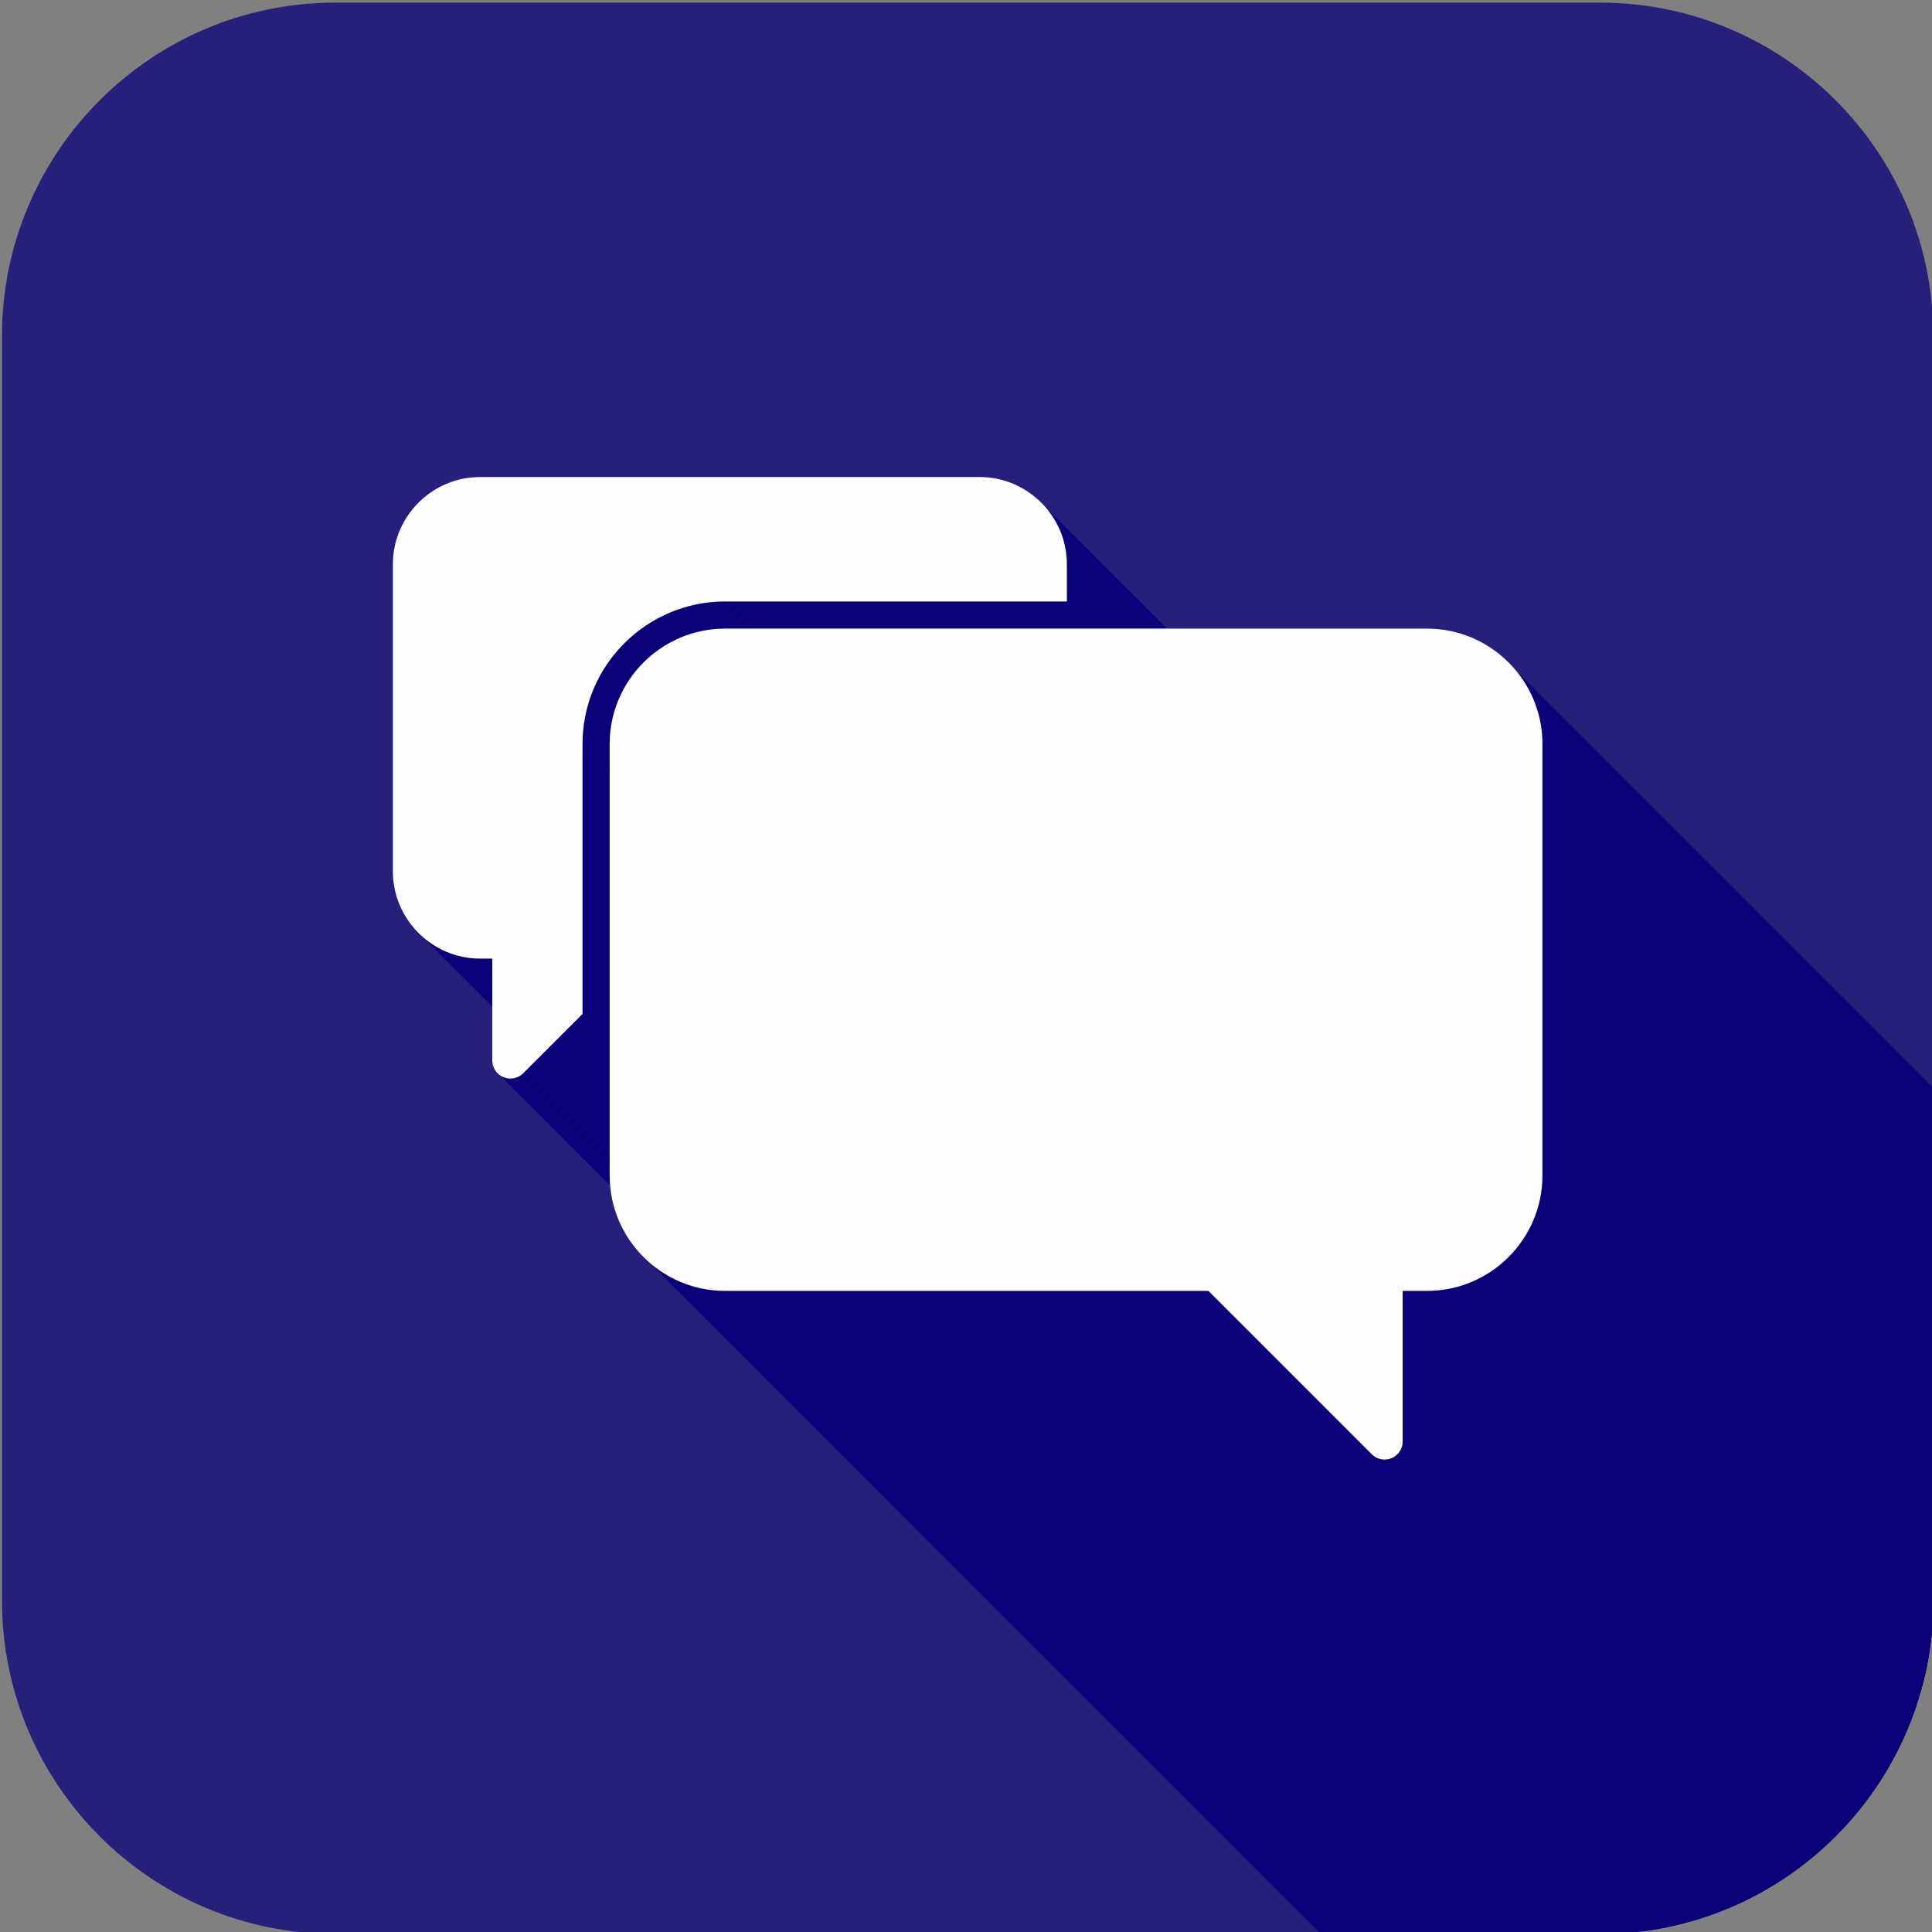 <?xml version="1.0" encoding="UTF-8"?><svg id="a" xmlns="http://www.w3.org/2000/svg" xmlns:xlink="http://www.w3.org/1999/xlink" viewBox="0 0 484 484"><rect x="0" y="0" width="484" height="484" fill="#808080" stroke="none"/><defs><clipPath id="b"><path d="M84.02,.66H400.82c46.1,0,83.52,37.42,83.52,83.52V400.98c0,46.1-37.42,83.52-83.52,83.52H84.02C37.92,484.5,.5,447.08,.5,400.98V84.18C.5,38.08,37.92,.66,84.02,.66Z" style="fill:#0a0078; opacity:.75;"/></clipPath></defs><g><path d="M84.02,.66H400.82c46.1,0,83.52,37.42,83.52,83.52V400.98c0,46.1-37.42,83.52-83.52,83.52H84.02C37.92,484.5,.5,447.08,.5,400.98V84.18C.5,38.08,37.92,.66,84.02,.66Z" style="fill:#0a0078; opacity:.75;"/><g style="clip-path:url(#b);"><g><g><polygon points="267.27 141.36 539.88 413.97 539.88 423.29 267.27 150.68 267.27 141.36" style="fill:#0a0078; fill-rule:evenodd;"/><polygon points="267.27 150.68 539.88 423.29 454.23 423.29 181.62 150.68 267.27 150.68" style="fill:#0a0078; fill-rule:evenodd;"/><polygon points="181.62 150.68 454.23 423.29 453.35 423.3 452.46 423.34 451.58 423.39 450.7 423.47 449.83 423.57 448.96 423.69 448.09 423.83 447.23 423.99 446.38 424.17 445.53 424.37 444.69 424.6 443.85 424.84 443.02 425.1 442.2 425.39 441.39 425.69 440.58 426.02 439.78 426.36 438.99 426.72 438.21 427.11 437.44 427.51 436.68 427.93 435.92 428.37 435.18 428.83 434.45 429.3 433.73 429.8 433.02 430.31 432.32 430.84 431.64 431.39 430.96 431.96 430.3 432.55 429.65 433.15 429.02 433.77 156.41 161.16 157.04 160.54 157.69 159.93 158.35 159.35 159.02 158.78 159.71 158.23 160.41 157.7 161.12 157.19 161.84 156.69 162.57 156.22 163.31 155.76 164.07 155.32 164.83 154.9 165.6 154.5 166.38 154.11 167.17 153.75 167.97 153.41 168.78 153.08 169.59 152.78 170.41 152.49 171.24 152.23 172.08 151.99 172.92 151.76 173.77 151.56 174.62 151.38 175.48 151.21 176.35 151.07 177.22 150.96 178.09 150.86 178.97 150.78 179.85 150.73 180.73 150.69 181.62 150.68" style="fill:#0a0078; fill-rule:evenodd;"/><polygon points="156.41 161.16 429.02 433.77 428.4 434.4 427.79 435.05 427.21 435.71 426.64 436.39 426.09 437.07 425.56 437.77 425.05 438.48 424.55 439.2 424.08 439.93 423.62 440.68 423.18 441.43 422.76 442.19 422.36 442.96 421.97 443.74 421.61 444.53 421.27 445.33 420.94 446.14 420.64 446.95 420.35 447.78 420.09 448.6 419.85 449.44 419.62 450.28 419.42 451.13 419.24 451.99 419.08 452.84 418.93 453.71 418.82 454.58 418.72 455.45 418.64 456.33 418.59 457.21 418.55 458.1 418.54 458.98 145.93 186.37 145.94 185.49 145.98 184.6 146.03 183.72 146.11 182.84 146.2 181.97 146.32 181.1 146.46 180.23 146.63 179.37 146.81 178.52 147.01 177.67 147.23 176.83 147.48 175.99 147.74 175.16 148.03 174.34 148.33 173.53 148.65 172.72 149 171.92 149.36 171.13 149.74 170.35 150.15 169.58 150.57 168.82 151.01 168.06 151.46 167.32 151.94 166.59 152.44 165.87 152.95 165.16 153.48 164.46 154.03 163.78 154.6 163.1 155.18 162.44 155.79 161.79 156.41 161.16" style="fill:#0a0078; fill-rule:evenodd;"/><polygon points="145.93 186.37 418.54 458.98 418.54 526.63 145.93 254.01 145.93 186.37" style="fill:#0a0078; fill-rule:evenodd;"/><polygon points="123.34 240.14 395.95 512.75 392.89 512.75 120.28 240.14 123.34 240.14" style="fill:#0a0078; fill-rule:evenodd;"/><polygon points="131.07 268.88 403.68 541.49 403.34 541.8 402.97 542.07 402.58 542.3 402.18 542.48 401.77 542.63 401.34 542.73 400.91 542.79 400.48 542.82 400.04 542.79 399.61 542.73 399.19 542.63 398.77 542.48 398.37 542.3 397.99 542.07 397.62 541.8 125.01 269.19 125.37 269.46 125.76 269.69 126.16 269.87 126.58 270.02 127 270.12 127.43 270.18 127.87 270.2 128.3 270.18 128.73 270.12 129.16 270.02 129.57 269.87 129.97 269.69 130.36 269.46 130.73 269.19 131.07 268.88" style="fill:#0a0078; fill-rule:evenodd;"/><polygon points="120.28 240.14 392.89 512.75 392.33 512.75 391.77 512.72 391.22 512.69 390.67 512.64 390.12 512.58 389.57 512.5 389.03 512.41 388.5 512.31 387.97 512.19 387.44 512.06 386.92 511.92 386.41 511.77 385.9 511.6 385.39 511.42 384.89 511.23 384.4 511.03 383.91 510.82 383.43 510.59 382.96 510.35 382.49 510.11 382.03 509.85 381.57 509.58 381.13 509.3 380.69 509.01 380.25 508.71 379.83 508.4 379.41 508.08 379 507.75 378.6 507.41 378.21 507.06 105.6 234.45 105.99 234.8 106.39 235.14 106.8 235.47 107.22 235.79 107.64 236.1 108.08 236.4 108.52 236.69 108.96 236.97 109.42 237.24 109.88 237.49 110.35 237.74 110.82 237.98 111.3 238.2 111.79 238.42 112.28 238.62 112.78 238.81 113.29 238.99 113.8 239.15 114.31 239.31 114.83 239.45 115.36 239.58 115.89 239.7 116.42 239.8 116.96 239.89 117.51 239.97 118.05 240.03 118.61 240.08 119.16 240.11 119.72 240.13 120.28 240.14" style="fill:#0a0078; fill-rule:evenodd;"/><rect x="264.3" y="204.99" width="21.02" height="385.53" transform="translate(-200.76 310.82) rotate(-45)" style="fill:#0a0078;"/><polygon points="261.58 126.68 534.19 399.29 534.54 399.68 534.88 400.08 535.21 400.49 535.53 400.91 535.84 401.33 536.14 401.77 536.43 402.21 536.71 402.65 536.98 403.11 537.24 403.57 537.48 404.04 537.72 404.51 537.95 404.99 538.16 405.48 538.36 405.97 538.55 406.47 538.73 406.98 538.9 407.49 539.05 408 539.19 408.52 539.32 409.05 539.44 409.58 539.54 410.11 539.63 410.65 539.71 411.2 539.77 411.74 539.82 412.3 539.85 412.85 539.88 413.41 539.88 413.97 267.27 141.36 267.26 140.8 267.24 140.24 267.21 139.68 267.16 139.13 267.1 138.59 267.02 138.04 266.93 137.5 266.83 136.97 266.71 136.44 266.58 135.91 266.44 135.39 266.29 134.88 266.12 134.36 265.94 133.86 265.75 133.36 265.55 132.87 265.33 132.38 265.11 131.9 264.87 131.43 264.62 130.96 264.37 130.5 264.1 130.04 263.82 129.6 263.53 129.16 263.23 128.72 262.92 128.3 262.6 127.88 262.27 127.47 261.93 127.07 261.58 126.68" style="fill:#0a0078; fill-rule:evenodd;"/><polygon points="379.8 168.02 652.41 440.63 652.85 441.17 653.27 441.72 653.68 442.28 654.08 442.85 654.46 443.43 654.83 444.03 655.19 444.62 655.53 445.24 655.86 445.85 656.17 446.48 656.47 447.12 656.75 447.76 657.02 448.41 657.27 449.07 657.51 449.74 657.73 450.41 657.93 451.09 658.12 451.78 658.29 452.48 658.44 453.18 658.58 453.88 658.7 454.6 658.8 455.32 658.88 456.04 658.95 456.77 658.99 457.5 659.02 458.24 659.03 458.98 386.42 186.37 386.41 185.63 386.38 184.89 386.33 184.16 386.27 183.43 386.19 182.7 386.09 181.99 385.97 181.27 385.83 180.57 385.68 179.86 385.51 179.17 385.32 178.48 385.12 177.8 384.9 177.13 384.66 176.46 384.41 175.8 384.14 175.15 383.86 174.5 383.56 173.87 383.25 173.24 382.92 172.62 382.58 172.01 382.22 171.41 381.85 170.82 381.47 170.24 381.07 169.67 380.66 169.11 380.24 168.56 379.8 168.02" style="fill:#0a0078; fill-rule:evenodd;"/><polygon points="386.42 186.37 659.03 458.98 659.03 567.12 386.42 294.5 386.42 186.37" style="fill:#0a0078; fill-rule:evenodd;"/><polygon points="386.42 294.5 659.03 567.12 659.02 567.86 658.99 568.6 658.95 569.33 658.88 570.06 658.8 570.78 658.7 571.5 658.58 572.22 658.44 572.92 658.29 573.62 658.12 574.32 657.93 575.01 657.73 575.69 657.51 576.36 657.27 577.03 657.02 577.69 656.75 578.34 656.47 578.98 656.17 579.62 655.86 580.25 655.53 580.86 655.19 581.47 654.83 582.07 654.46 582.67 654.08 583.25 653.68 583.82 653.27 584.38 652.85 584.93 652.41 585.47 651.97 586 651.5 586.52 651.03 587.03 650.55 587.53 377.94 314.92 378.42 314.42 378.89 313.91 379.35 313.39 379.8 312.86 380.24 312.32 380.66 311.77 381.07 311.21 381.47 310.64 381.85 310.05 382.22 309.46 382.58 308.86 382.92 308.25 383.25 307.63 383.56 307.01 383.86 306.37 384.14 305.73 384.41 305.08 384.66 304.42 384.9 303.75 385.12 303.08 385.32 302.39 385.51 301.71 385.68 301.01 385.83 300.31 385.97 299.6 386.09 298.89 386.19 298.17 386.27 297.45 386.33 296.72 386.38 295.99 386.41 295.25 386.42 294.5" style="fill:#0a0078; fill-rule:evenodd;"/><polygon points="377.94 314.92 650.55 587.53 650.05 588.01 649.54 588.48 649.02 588.95 648.49 589.39 647.95 589.83 647.4 590.25 646.84 590.66 646.27 591.06 645.69 591.44 645.09 591.81 644.49 592.17 643.88 592.51 643.27 592.84 642.64 593.15 642 593.45 641.36 593.73 640.71 594 640.05 594.25 639.38 594.49 638.71 594.71 638.03 594.91 637.34 595.1 636.64 595.27 635.94 595.42 635.24 595.56 634.52 595.68 633.8 595.78 633.08 595.86 632.35 595.93 631.62 595.97 630.88 596 630.13 596.01 357.52 323.4 358.27 323.39 359.01 323.36 359.74 323.32 360.47 323.25 361.19 323.17 361.91 323.07 362.62 322.95 363.33 322.81 364.03 322.66 364.73 322.49 365.42 322.3 366.1 322.1 366.77 321.88 367.44 321.64 368.1 321.39 368.75 321.12 369.39 320.84 370.03 320.54 370.65 320.23 371.27 319.9 371.88 319.56 372.48 319.2 373.07 318.83 373.66 318.45 374.23 318.05 374.79 317.64 375.34 317.22 375.88 316.78 376.41 316.33 376.93 315.87 377.44 315.4 377.94 314.92" style="fill:#0a0078; fill-rule:evenodd;"/><polygon points="357.52 323.4 630.13 596.01 624 596.01 351.39 323.4 357.52 323.4" style="fill:#0a0078; fill-rule:evenodd;"/><polygon points="351.39 323.4 624 596.01 624 633.74 351.39 361.13 351.39 323.4" style="fill:#0a0078; fill-rule:evenodd;"/><polygon points="351.39 361.13 624 633.74 624 633.96 623.98 634.18 623.96 634.39 623.92 634.61 623.87 634.82 623.82 635.03 623.75 635.24 623.67 635.45 623.58 635.65 623.49 635.85 623.38 636.04 623.26 636.24 623.13 636.42 622.99 636.6 622.84 636.78 622.68 636.95 350.07 364.33 350.23 364.17 350.38 363.99 350.52 363.81 350.65 363.62 350.76 363.43 350.87 363.24 350.97 363.04 351.06 362.84 351.14 362.63 351.21 362.42 351.26 362.21 351.31 362 351.34 361.78 351.37 361.57 351.39 361.35 351.39 361.13" style="fill:#0a0078; fill-rule:evenodd;"/><polygon points="350.07 364.33 622.68 636.95 622.33 637.26 621.97 637.53 621.58 637.75 621.18 637.94 620.76 638.09 620.34 638.19 619.91 638.25 619.47 638.27 619.04 638.25 618.61 638.19 618.18 638.09 617.77 637.94 617.37 637.75 616.98 637.53 616.62 637.26 616.27 636.95 343.66 364.33 344 364.64 344.37 364.91 344.76 365.14 345.16 365.33 345.57 365.47 346 365.58 346.43 365.64 346.86 365.66 347.3 365.64 347.73 365.58 348.15 365.47 348.57 365.33 348.97 365.14 349.35 364.91 349.72 364.65 350.07 364.33" style="fill:#0a0078; fill-rule:evenodd;"/><polygon points="302.73 323.4 575.34 596.01 454.23 596.01 181.62 323.4 302.73 323.4" style="fill:#0a0078; fill-rule:evenodd;"/><polygon points="181.62 323.4 454.23 596.01 453.49 596 452.75 595.97 452.02 595.93 451.29 595.86 450.56 595.78 449.85 595.68 449.13 595.56 448.43 595.42 447.72 595.27 447.03 595.1 446.34 594.91 445.66 594.71 444.99 594.49 444.32 594.25 443.66 594 443.01 593.73 442.36 593.45 441.73 593.15 441.1 592.84 440.48 592.51 439.87 592.17 439.27 591.81 438.68 591.44 438.1 591.06 437.53 590.66 436.97 590.25 436.42 589.83 435.88 589.39 435.34 588.95 162.73 316.33 163.26 316.78 163.8 317.22 164.36 317.64 164.92 318.05 165.49 318.45 166.07 318.83 166.66 319.2 167.26 319.56 167.87 319.9 168.49 320.23 169.12 320.54 169.75 320.84 170.4 321.12 171.05 321.39 171.71 321.64 172.38 321.88 173.05 322.1 173.73 322.3 174.42 322.49 175.11 322.66 175.81 322.81 176.52 322.95 177.23 323.07 177.95 323.17 178.68 323.25 179.41 323.32 180.14 323.36 180.88 323.39 181.62 323.4" style="fill:#0a0078; fill-rule:evenodd;"/></g><path d="M267.27,141.36v9.32h-85.65c-9.49,0-18.51,3.77-25.22,10.47s-10.47,15.73-10.47,25.22v67.64l-14.86,14.86c-1.77,1.77-4.64,1.77-6.41,0-.88-.88-1.33-2.04-1.33-3.2v-25.53h-3.05c-6.02,0-11.48-2.46-15.44-6.42-3.96-3.96-6.42-9.43-6.42-15.44v-76.92c0-6.02,2.46-11.48,6.42-15.44,3.96-3.96,9.43-6.42,15.44-6.42h125.13c6.02,0,11.48,2.46,15.44,6.42,3.96,3.96,6.42,9.43,6.42,15.44h0Zm90.25,16.12H181.62c-7.95,0-15.18,3.25-20.41,8.48-5.23,5.23-8.48,12.46-8.48,20.41v108.13c0,7.95,3.25,15.18,8.48,20.41,5.24,5.24,12.46,8.48,20.41,8.48h121.1l40.93,40.93c1.77,1.77,4.64,1.77,6.41,0,.88-.88,1.33-2.04,1.33-3.2v-37.73h6.13c7.95,0,15.18-3.25,20.41-8.48,5.24-5.23,8.48-12.46,8.48-20.41v-108.13c0-7.95-3.25-15.18-8.48-20.41-5.24-5.23-12.46-8.48-20.41-8.48Z" style="fill:#0a0078; fill-rule:evenodd;"/></g></g></g><path d="M181.62,157.48h175.9c7.95,0,15.18,3.25,20.41,8.48,5.24,5.23,8.48,12.46,8.48,20.41v108.13c0,7.95-3.25,15.18-8.48,20.41-5.24,5.24-12.46,8.48-20.41,8.48h-6.13v37.73h0c0,1.16-.44,2.32-1.33,3.2-1.77,1.77-4.64,1.77-6.41,0h0l-40.93-40.93h-121.1c-7.95,0-15.18-3.25-20.41-8.48-5.23-5.23-8.48-12.46-8.48-20.41v-108.13c0-7.95,3.25-15.18,8.48-20.41,5.23-5.23,12.46-8.48,20.41-8.48Z" style="fill:#fefefe;"/><path d="M120.28,119.5h125.13c6.02,0,11.48,2.46,15.44,6.42,3.96,3.96,6.42,9.43,6.42,15.44v9.32h-85.65c-9.49,0-18.51,3.77-25.22,10.47s-10.47,15.73-10.47,25.22v67.64l-14.86,14.86h0c-1.77,1.77-4.64,1.77-6.41,0-.88-.88-1.33-2.04-1.33-3.2h0v-25.53h-3.05c-6.02,0-11.48-2.46-15.44-6.42-3.96-3.96-6.42-9.43-6.42-15.44v-76.92c0-6.02,2.46-11.48,6.42-15.44,3.96-3.96,9.43-6.42,15.44-6.42Z" style="fill:#fefefe;"/></svg>